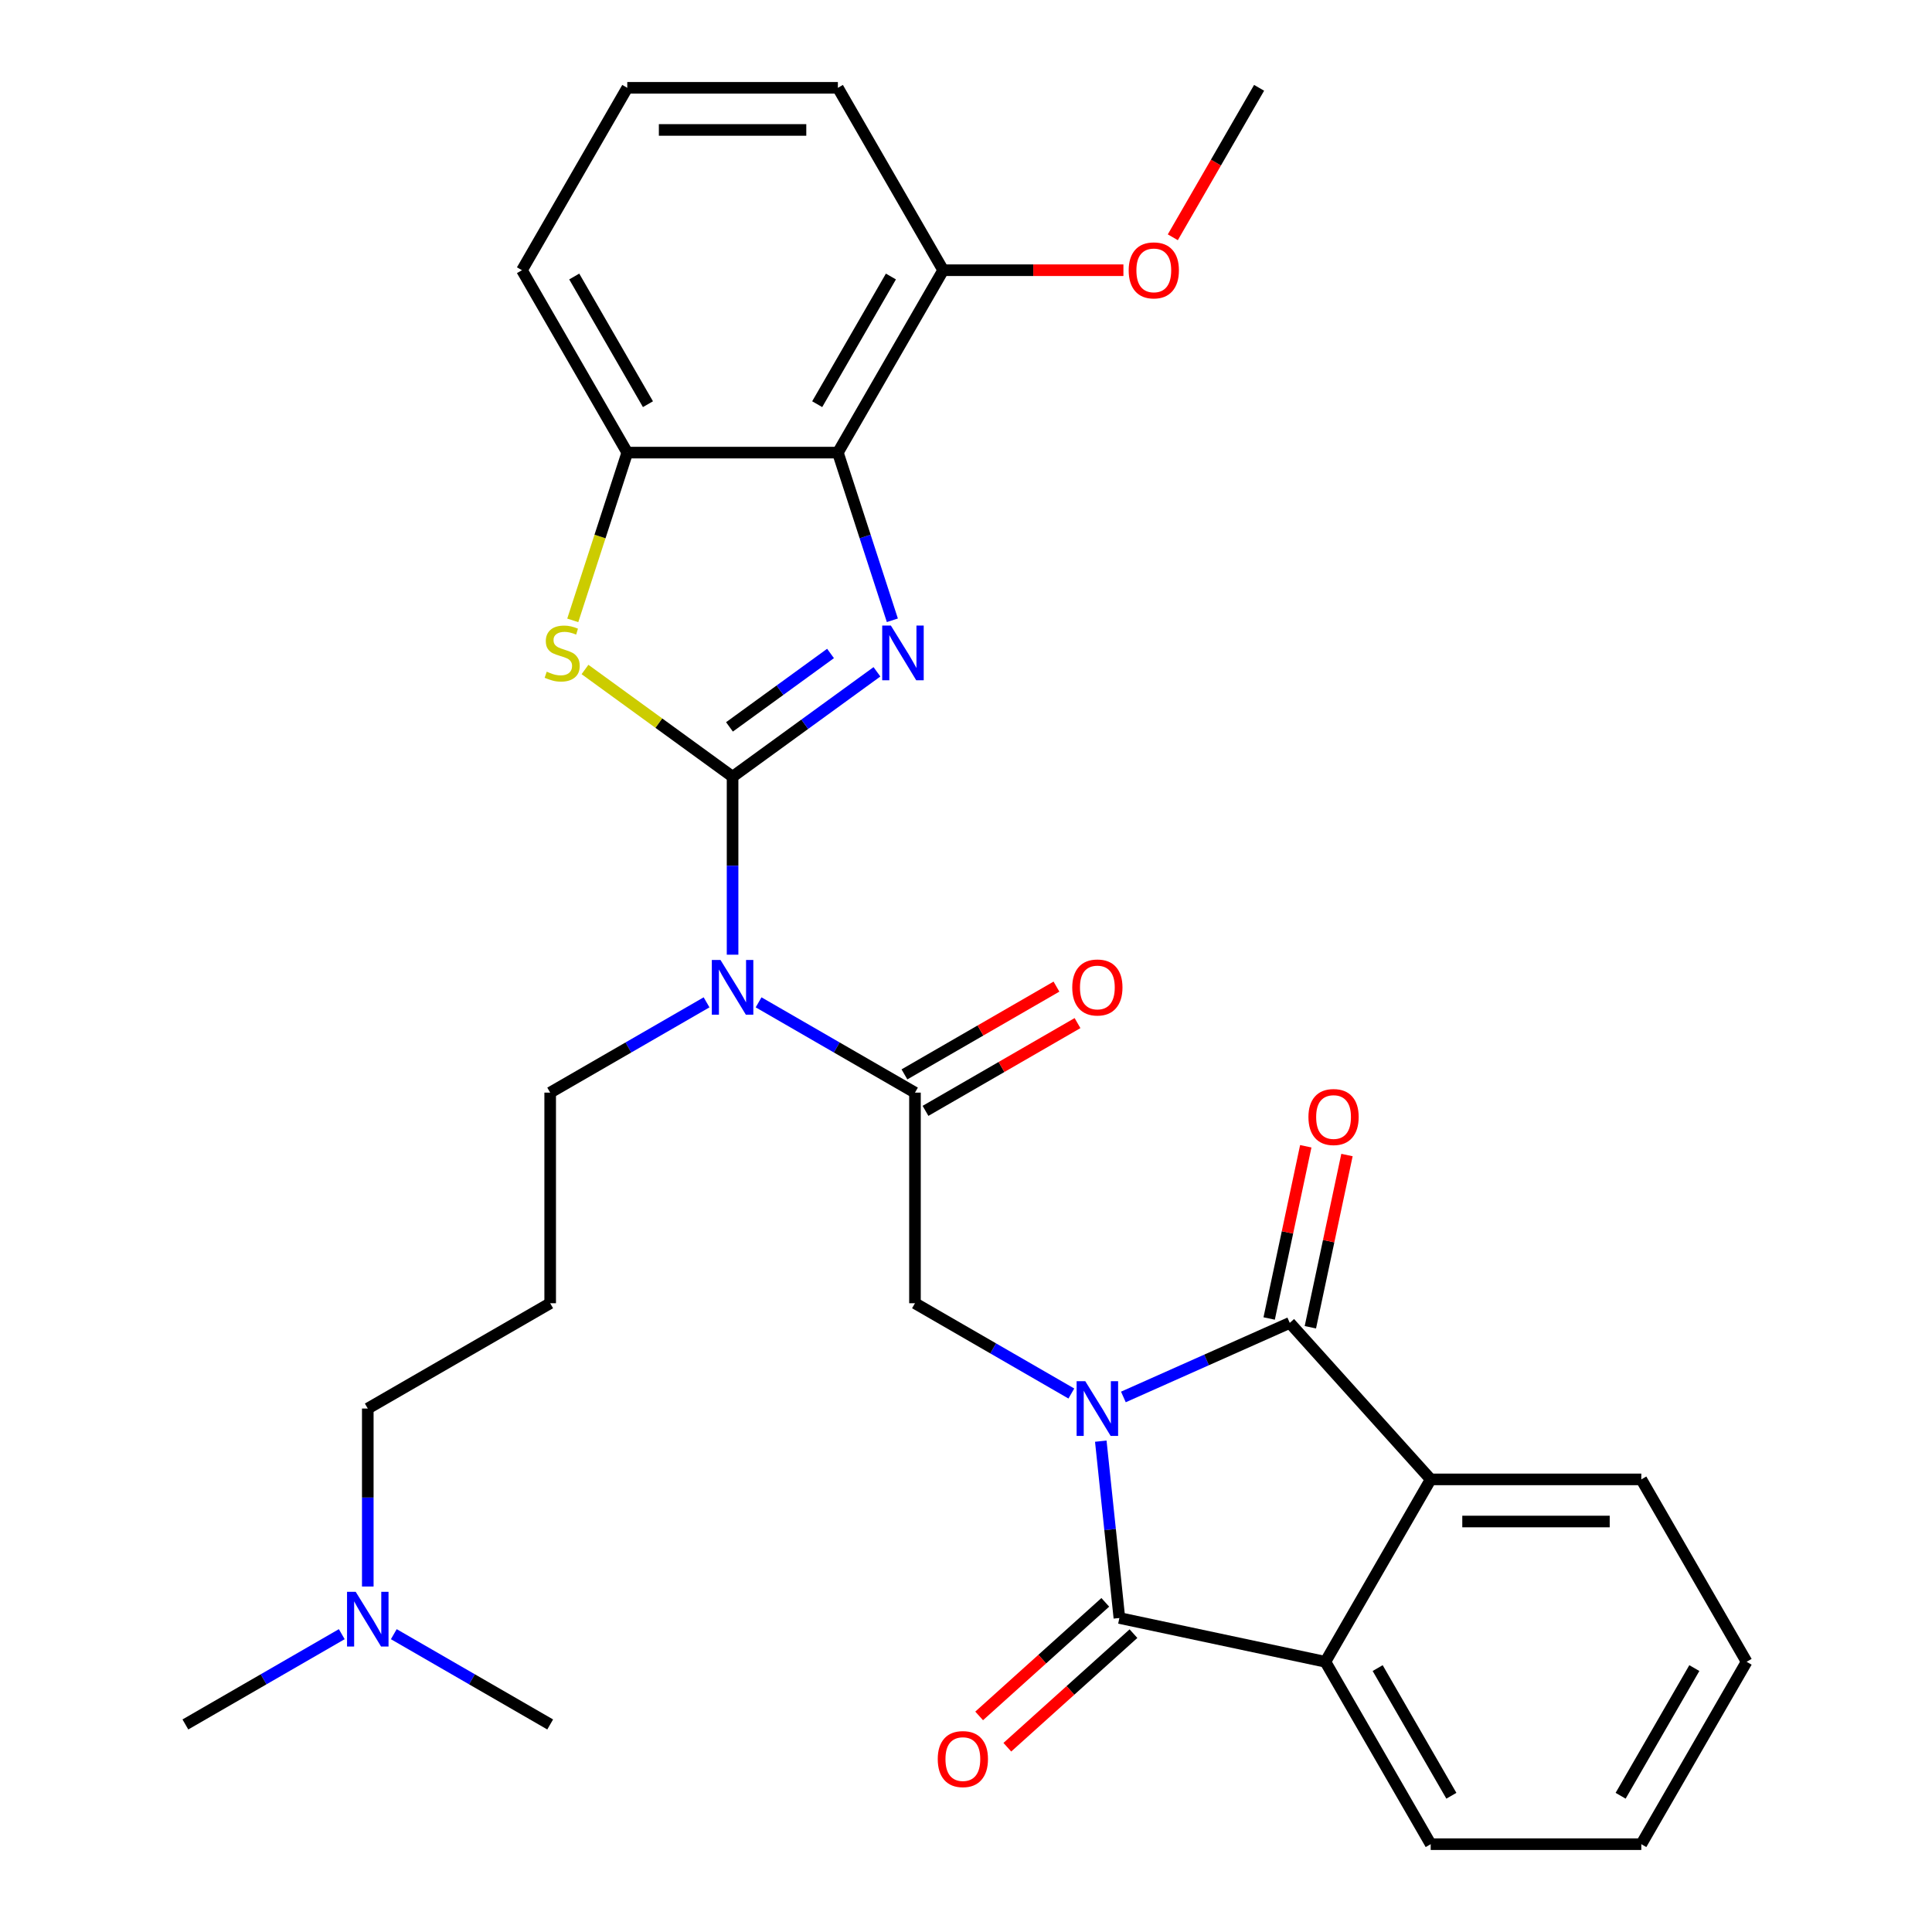 <?xml version='1.0' encoding='iso-8859-1'?>
<svg version='1.1' baseProfile='full'
              xmlns='http://www.w3.org/2000/svg'
                      xmlns:rdkit='http://www.rdkit.org/xml'
                      xmlns:xlink='http://www.w3.org/1999/xlink'
                  xml:space='preserve'
width='1000px' height='1000px' viewBox='0 0 1000 1000'>
<!-- END OF HEADER -->
<rect style='opacity:1.0;fill:#FFFFFF;stroke:none' width='1000' height='1000' x='0' y='0'> </rect>
<path class='bond-2' d='M 569.768,745.944 L 574.578,791.708' style='fill:none;fill-rule:evenodd;stroke:#0000FF;stroke-width:6px;stroke-linecap:butt;stroke-linejoin:miter;stroke-opacity:1' />
<path class='bond-2' d='M 574.578,791.708 L 579.389,837.473' style='fill:none;fill-rule:evenodd;stroke:#000000;stroke-width:6px;stroke-linecap:butt;stroke-linejoin:miter;stroke-opacity:1' />
<path class='bond-3' d='M 581.459,723.063 L 624.52,703.891' style='fill:none;fill-rule:evenodd;stroke:#0000FF;stroke-width:6px;stroke-linecap:butt;stroke-linejoin:miter;stroke-opacity:1' />
<path class='bond-3' d='M 624.52,703.891 L 667.581,684.719' style='fill:none;fill-rule:evenodd;stroke:#000000;stroke-width:6px;stroke-linecap:butt;stroke-linejoin:miter;stroke-opacity:1' />
<path class='bond-8' d='M 554.528,721.284 L 514.057,697.918' style='fill:none;fill-rule:evenodd;stroke:#0000FF;stroke-width:6px;stroke-linecap:butt;stroke-linejoin:miter;stroke-opacity:1' />
<path class='bond-8' d='M 514.057,697.918 L 473.586,674.552' style='fill:none;fill-rule:evenodd;stroke:#000000;stroke-width:6px;stroke-linecap:butt;stroke-linejoin:miter;stroke-opacity:1' />
<path class='bond-0' d='M 379.179,402.022 L 379.179,448.085' style='fill:none;fill-rule:evenodd;stroke:#000000;stroke-width:6px;stroke-linecap:butt;stroke-linejoin:miter;stroke-opacity:1' />
<path class='bond-0' d='M 379.179,448.085 L 379.179,494.149' style='fill:none;fill-rule:evenodd;stroke:#0000FF;stroke-width:6px;stroke-linecap:butt;stroke-linejoin:miter;stroke-opacity:1' />
<path class='bond-1' d='M 379.179,402.022 L 416.543,374.875' style='fill:none;fill-rule:evenodd;stroke:#000000;stroke-width:6px;stroke-linecap:butt;stroke-linejoin:miter;stroke-opacity:1' />
<path class='bond-1' d='M 416.543,374.875 L 453.906,347.729' style='fill:none;fill-rule:evenodd;stroke:#0000FF;stroke-width:6px;stroke-linecap:butt;stroke-linejoin:miter;stroke-opacity:1' />
<path class='bond-1' d='M 377.573,376.239 L 403.728,357.237' style='fill:none;fill-rule:evenodd;stroke:#000000;stroke-width:6px;stroke-linecap:butt;stroke-linejoin:miter;stroke-opacity:1' />
<path class='bond-1' d='M 403.728,357.237 L 429.882,338.234' style='fill:none;fill-rule:evenodd;stroke:#0000FF;stroke-width:6px;stroke-linecap:butt;stroke-linejoin:miter;stroke-opacity:1' />
<path class='bond-5' d='M 379.179,402.022 L 340.985,374.272' style='fill:none;fill-rule:evenodd;stroke:#000000;stroke-width:6px;stroke-linecap:butt;stroke-linejoin:miter;stroke-opacity:1' />
<path class='bond-5' d='M 340.985,374.272 L 302.792,346.523' style='fill:none;fill-rule:evenodd;stroke:#CCCC00;stroke-width:6px;stroke-linecap:butt;stroke-linejoin:miter;stroke-opacity:1' />
<path class='bond-6' d='M 461.885,321.061 L 447.785,277.665' style='fill:none;fill-rule:evenodd;stroke:#0000FF;stroke-width:6px;stroke-linecap:butt;stroke-linejoin:miter;stroke-opacity:1' />
<path class='bond-6' d='M 447.785,277.665 L 433.685,234.269' style='fill:none;fill-rule:evenodd;stroke:#000000;stroke-width:6px;stroke-linecap:butt;stroke-linejoin:miter;stroke-opacity:1' />
<path class='bond-10' d='M 579.389,837.473 L 686.019,860.138' style='fill:none;fill-rule:evenodd;stroke:#000000;stroke-width:6px;stroke-linecap:butt;stroke-linejoin:miter;stroke-opacity:1' />
<path class='bond-12' d='M 572.094,829.372 L 539.451,858.764' style='fill:none;fill-rule:evenodd;stroke:#000000;stroke-width:6px;stroke-linecap:butt;stroke-linejoin:miter;stroke-opacity:1' />
<path class='bond-12' d='M 539.451,858.764 L 506.808,888.156' style='fill:none;fill-rule:evenodd;stroke:#FF0000;stroke-width:6px;stroke-linecap:butt;stroke-linejoin:miter;stroke-opacity:1' />
<path class='bond-12' d='M 586.683,845.574 L 554.04,874.967' style='fill:none;fill-rule:evenodd;stroke:#000000;stroke-width:6px;stroke-linecap:butt;stroke-linejoin:miter;stroke-opacity:1' />
<path class='bond-12' d='M 554.04,874.967 L 521.396,904.359' style='fill:none;fill-rule:evenodd;stroke:#FF0000;stroke-width:6px;stroke-linecap:butt;stroke-linejoin:miter;stroke-opacity:1' />
<path class='bond-9' d='M 667.581,684.719 L 740.525,765.731' style='fill:none;fill-rule:evenodd;stroke:#000000;stroke-width:6px;stroke-linecap:butt;stroke-linejoin:miter;stroke-opacity:1' />
<path class='bond-13' d='M 678.244,686.985 L 687.718,642.413' style='fill:none;fill-rule:evenodd;stroke:#000000;stroke-width:6px;stroke-linecap:butt;stroke-linejoin:miter;stroke-opacity:1' />
<path class='bond-13' d='M 687.718,642.413 L 697.193,597.841' style='fill:none;fill-rule:evenodd;stroke:#FF0000;stroke-width:6px;stroke-linecap:butt;stroke-linejoin:miter;stroke-opacity:1' />
<path class='bond-13' d='M 656.918,682.452 L 666.392,637.88' style='fill:none;fill-rule:evenodd;stroke:#000000;stroke-width:6px;stroke-linecap:butt;stroke-linejoin:miter;stroke-opacity:1' />
<path class='bond-13' d='M 666.392,637.88 L 675.867,593.308' style='fill:none;fill-rule:evenodd;stroke:#FF0000;stroke-width:6px;stroke-linecap:butt;stroke-linejoin:miter;stroke-opacity:1' />
<path class='bond-4' d='M 392.644,518.808 L 433.115,542.174' style='fill:none;fill-rule:evenodd;stroke:#0000FF;stroke-width:6px;stroke-linecap:butt;stroke-linejoin:miter;stroke-opacity:1' />
<path class='bond-4' d='M 433.115,542.174 L 473.586,565.54' style='fill:none;fill-rule:evenodd;stroke:#000000;stroke-width:6px;stroke-linecap:butt;stroke-linejoin:miter;stroke-opacity:1' />
<path class='bond-16' d='M 365.714,518.808 L 325.243,542.174' style='fill:none;fill-rule:evenodd;stroke:#0000FF;stroke-width:6px;stroke-linecap:butt;stroke-linejoin:miter;stroke-opacity:1' />
<path class='bond-16' d='M 325.243,542.174 L 284.772,565.54' style='fill:none;fill-rule:evenodd;stroke:#000000;stroke-width:6px;stroke-linecap:butt;stroke-linejoin:miter;stroke-opacity:1' />
<path class='bond-11' d='M 296.46,321.101 L 310.566,277.685' style='fill:none;fill-rule:evenodd;stroke:#CCCC00;stroke-width:6px;stroke-linecap:butt;stroke-linejoin:miter;stroke-opacity:1' />
<path class='bond-11' d='M 310.566,277.685 L 324.673,234.269' style='fill:none;fill-rule:evenodd;stroke:#000000;stroke-width:6px;stroke-linecap:butt;stroke-linejoin:miter;stroke-opacity:1' />
<path class='bond-14' d='M 433.685,234.269 L 488.191,139.862' style='fill:none;fill-rule:evenodd;stroke:#000000;stroke-width:6px;stroke-linecap:butt;stroke-linejoin:miter;stroke-opacity:1' />
<path class='bond-14' d='M 422.98,209.207 L 461.134,143.122' style='fill:none;fill-rule:evenodd;stroke:#000000;stroke-width:6px;stroke-linecap:butt;stroke-linejoin:miter;stroke-opacity:1' />
<path class='bond-33' d='M 433.685,234.269 L 324.673,234.269' style='fill:none;fill-rule:evenodd;stroke:#000000;stroke-width:6px;stroke-linecap:butt;stroke-linejoin:miter;stroke-opacity:1' />
<path class='bond-7' d='M 473.586,565.54 L 473.586,674.552' style='fill:none;fill-rule:evenodd;stroke:#000000;stroke-width:6px;stroke-linecap:butt;stroke-linejoin:miter;stroke-opacity:1' />
<path class='bond-15' d='M 479.037,574.981 L 518.378,552.267' style='fill:none;fill-rule:evenodd;stroke:#000000;stroke-width:6px;stroke-linecap:butt;stroke-linejoin:miter;stroke-opacity:1' />
<path class='bond-15' d='M 518.378,552.267 L 557.719,529.554' style='fill:none;fill-rule:evenodd;stroke:#FF0000;stroke-width:6px;stroke-linecap:butt;stroke-linejoin:miter;stroke-opacity:1' />
<path class='bond-15' d='M 468.136,556.099 L 507.477,533.386' style='fill:none;fill-rule:evenodd;stroke:#000000;stroke-width:6px;stroke-linecap:butt;stroke-linejoin:miter;stroke-opacity:1' />
<path class='bond-15' d='M 507.477,533.386 L 546.818,510.672' style='fill:none;fill-rule:evenodd;stroke:#FF0000;stroke-width:6px;stroke-linecap:butt;stroke-linejoin:miter;stroke-opacity:1' />
<path class='bond-20' d='M 740.525,765.731 L 849.537,765.731' style='fill:none;fill-rule:evenodd;stroke:#000000;stroke-width:6px;stroke-linecap:butt;stroke-linejoin:miter;stroke-opacity:1' />
<path class='bond-20' d='M 756.876,787.533 L 833.185,787.533' style='fill:none;fill-rule:evenodd;stroke:#000000;stroke-width:6px;stroke-linecap:butt;stroke-linejoin:miter;stroke-opacity:1' />
<path class='bond-31' d='M 740.525,765.731 L 686.019,860.138' style='fill:none;fill-rule:evenodd;stroke:#000000;stroke-width:6px;stroke-linecap:butt;stroke-linejoin:miter;stroke-opacity:1' />
<path class='bond-19' d='M 686.019,860.138 L 740.525,954.545' style='fill:none;fill-rule:evenodd;stroke:#000000;stroke-width:6px;stroke-linecap:butt;stroke-linejoin:miter;stroke-opacity:1' />
<path class='bond-19' d='M 713.076,863.398 L 751.23,929.483' style='fill:none;fill-rule:evenodd;stroke:#000000;stroke-width:6px;stroke-linecap:butt;stroke-linejoin:miter;stroke-opacity:1' />
<path class='bond-22' d='M 324.673,234.269 L 270.167,139.862' style='fill:none;fill-rule:evenodd;stroke:#000000;stroke-width:6px;stroke-linecap:butt;stroke-linejoin:miter;stroke-opacity:1' />
<path class='bond-22' d='M 335.378,209.207 L 297.224,143.122' style='fill:none;fill-rule:evenodd;stroke:#000000;stroke-width:6px;stroke-linecap:butt;stroke-linejoin:miter;stroke-opacity:1' />
<path class='bond-21' d='M 488.191,139.862 L 534.835,139.862' style='fill:none;fill-rule:evenodd;stroke:#000000;stroke-width:6px;stroke-linecap:butt;stroke-linejoin:miter;stroke-opacity:1' />
<path class='bond-21' d='M 534.835,139.862 L 581.478,139.862' style='fill:none;fill-rule:evenodd;stroke:#FF0000;stroke-width:6px;stroke-linecap:butt;stroke-linejoin:miter;stroke-opacity:1' />
<path class='bond-25' d='M 488.191,139.862 L 433.685,45.455' style='fill:none;fill-rule:evenodd;stroke:#000000;stroke-width:6px;stroke-linecap:butt;stroke-linejoin:miter;stroke-opacity:1' />
<path class='bond-17' d='M 284.772,565.54 L 284.772,674.552' style='fill:none;fill-rule:evenodd;stroke:#000000;stroke-width:6px;stroke-linecap:butt;stroke-linejoin:miter;stroke-opacity:1' />
<path class='bond-23' d='M 284.772,674.552 L 190.364,729.058' style='fill:none;fill-rule:evenodd;stroke:#000000;stroke-width:6px;stroke-linecap:butt;stroke-linejoin:miter;stroke-opacity:1' />
<path class='bond-18' d='M 190.364,821.185 L 190.364,775.122' style='fill:none;fill-rule:evenodd;stroke:#0000FF;stroke-width:6px;stroke-linecap:butt;stroke-linejoin:miter;stroke-opacity:1' />
<path class='bond-18' d='M 190.364,775.122 L 190.364,729.058' style='fill:none;fill-rule:evenodd;stroke:#000000;stroke-width:6px;stroke-linecap:butt;stroke-linejoin:miter;stroke-opacity:1' />
<path class='bond-26' d='M 176.899,845.845 L 136.428,869.211' style='fill:none;fill-rule:evenodd;stroke:#0000FF;stroke-width:6px;stroke-linecap:butt;stroke-linejoin:miter;stroke-opacity:1' />
<path class='bond-26' d='M 136.428,869.211 L 95.957,892.576' style='fill:none;fill-rule:evenodd;stroke:#000000;stroke-width:6px;stroke-linecap:butt;stroke-linejoin:miter;stroke-opacity:1' />
<path class='bond-27' d='M 203.83,845.845 L 244.301,869.211' style='fill:none;fill-rule:evenodd;stroke:#0000FF;stroke-width:6px;stroke-linecap:butt;stroke-linejoin:miter;stroke-opacity:1' />
<path class='bond-27' d='M 244.301,869.211 L 284.772,892.576' style='fill:none;fill-rule:evenodd;stroke:#000000;stroke-width:6px;stroke-linecap:butt;stroke-linejoin:miter;stroke-opacity:1' />
<path class='bond-30' d='M 740.525,954.545 L 849.537,954.545' style='fill:none;fill-rule:evenodd;stroke:#000000;stroke-width:6px;stroke-linecap:butt;stroke-linejoin:miter;stroke-opacity:1' />
<path class='bond-29' d='M 849.537,765.731 L 904.043,860.138' style='fill:none;fill-rule:evenodd;stroke:#000000;stroke-width:6px;stroke-linecap:butt;stroke-linejoin:miter;stroke-opacity:1' />
<path class='bond-28' d='M 607.045,122.817 L 629.377,84.136' style='fill:none;fill-rule:evenodd;stroke:#FF0000;stroke-width:6px;stroke-linecap:butt;stroke-linejoin:miter;stroke-opacity:1' />
<path class='bond-28' d='M 629.377,84.136 L 651.709,45.455' style='fill:none;fill-rule:evenodd;stroke:#000000;stroke-width:6px;stroke-linecap:butt;stroke-linejoin:miter;stroke-opacity:1' />
<path class='bond-24' d='M 270.167,139.862 L 324.673,45.455' style='fill:none;fill-rule:evenodd;stroke:#000000;stroke-width:6px;stroke-linecap:butt;stroke-linejoin:miter;stroke-opacity:1' />
<path class='bond-34' d='M 324.673,45.455 L 433.685,45.455' style='fill:none;fill-rule:evenodd;stroke:#000000;stroke-width:6px;stroke-linecap:butt;stroke-linejoin:miter;stroke-opacity:1' />
<path class='bond-34' d='M 341.025,67.257 L 417.333,67.257' style='fill:none;fill-rule:evenodd;stroke:#000000;stroke-width:6px;stroke-linecap:butt;stroke-linejoin:miter;stroke-opacity:1' />
<path class='bond-32' d='M 904.043,860.138 L 849.537,954.545' style='fill:none;fill-rule:evenodd;stroke:#000000;stroke-width:6px;stroke-linecap:butt;stroke-linejoin:miter;stroke-opacity:1' />
<path class='bond-32' d='M 876.986,863.398 L 838.831,929.483' style='fill:none;fill-rule:evenodd;stroke:#000000;stroke-width:6px;stroke-linecap:butt;stroke-linejoin:miter;stroke-opacity:1' />
<path  class='atom-0' d='M 561.734 714.898
L 571.014 729.898
Q 571.934 731.378, 573.414 734.058
Q 574.894 736.738, 574.974 736.898
L 574.974 714.898
L 578.734 714.898
L 578.734 743.218
L 574.854 743.218
L 564.894 726.818
Q 563.734 724.898, 562.494 722.698
Q 561.294 720.498, 560.934 719.818
L 560.934 743.218
L 557.254 743.218
L 557.254 714.898
L 561.734 714.898
' fill='#0000FF'/>
<path  class='atom-2' d='M 461.112 323.786
L 470.392 338.786
Q 471.312 340.266, 472.792 342.946
Q 474.272 345.626, 474.352 345.786
L 474.352 323.786
L 478.112 323.786
L 478.112 352.106
L 474.232 352.106
L 464.272 335.706
Q 463.112 333.786, 461.872 331.586
Q 460.672 329.386, 460.312 328.706
L 460.312 352.106
L 456.632 352.106
L 456.632 323.786
L 461.112 323.786
' fill='#0000FF'/>
<path  class='atom-5' d='M 372.919 496.874
L 382.199 511.874
Q 383.119 513.354, 384.599 516.034
Q 386.079 518.714, 386.159 518.874
L 386.159 496.874
L 389.919 496.874
L 389.919 525.194
L 386.039 525.194
L 376.079 508.794
Q 374.919 506.874, 373.679 504.674
Q 372.479 502.474, 372.119 501.794
L 372.119 525.194
L 368.439 525.194
L 368.439 496.874
L 372.919 496.874
' fill='#0000FF'/>
<path  class='atom-6' d='M 282.986 347.666
Q 283.306 347.786, 284.626 348.346
Q 285.946 348.906, 287.386 349.266
Q 288.866 349.586, 290.306 349.586
Q 292.986 349.586, 294.546 348.306
Q 296.106 346.986, 296.106 344.706
Q 296.106 343.146, 295.306 342.186
Q 294.546 341.226, 293.346 340.706
Q 292.146 340.186, 290.146 339.586
Q 287.626 338.826, 286.106 338.106
Q 284.626 337.386, 283.546 335.866
Q 282.506 334.346, 282.506 331.786
Q 282.506 328.226, 284.906 326.026
Q 287.346 323.826, 292.146 323.826
Q 295.426 323.826, 299.146 325.386
L 298.226 328.466
Q 294.826 327.066, 292.266 327.066
Q 289.506 327.066, 287.986 328.226
Q 286.466 329.346, 286.506 331.306
Q 286.506 332.826, 287.266 333.746
Q 288.066 334.666, 289.186 335.186
Q 290.346 335.706, 292.266 336.306
Q 294.826 337.106, 296.346 337.906
Q 297.866 338.706, 298.946 340.346
Q 300.066 341.946, 300.066 344.706
Q 300.066 348.626, 297.426 350.746
Q 294.826 352.826, 290.466 352.826
Q 287.946 352.826, 286.026 352.266
Q 284.146 351.746, 281.906 350.826
L 282.986 347.666
' fill='#CCCC00'/>
<path  class='atom-13' d='M 485.377 910.497
Q 485.377 903.697, 488.737 899.897
Q 492.097 896.097, 498.377 896.097
Q 504.657 896.097, 508.017 899.897
Q 511.377 903.697, 511.377 910.497
Q 511.377 917.377, 507.977 921.297
Q 504.577 925.177, 498.377 925.177
Q 492.137 925.177, 488.737 921.297
Q 485.377 917.417, 485.377 910.497
M 498.377 921.977
Q 502.697 921.977, 505.017 919.097
Q 507.377 916.177, 507.377 910.497
Q 507.377 904.937, 505.017 902.137
Q 502.697 899.297, 498.377 899.297
Q 494.057 899.297, 491.697 902.097
Q 489.377 904.897, 489.377 910.497
Q 489.377 916.217, 491.697 919.097
Q 494.057 921.977, 498.377 921.977
' fill='#FF0000'/>
<path  class='atom-14' d='M 677.246 578.169
Q 677.246 571.369, 680.606 567.569
Q 683.966 563.769, 690.246 563.769
Q 696.526 563.769, 699.886 567.569
Q 703.246 571.369, 703.246 578.169
Q 703.246 585.049, 699.846 588.969
Q 696.446 592.849, 690.246 592.849
Q 684.006 592.849, 680.606 588.969
Q 677.246 585.089, 677.246 578.169
M 690.246 589.649
Q 694.566 589.649, 696.886 586.769
Q 699.246 583.849, 699.246 578.169
Q 699.246 572.609, 696.886 569.809
Q 694.566 566.969, 690.246 566.969
Q 685.926 566.969, 683.566 569.769
Q 681.246 572.569, 681.246 578.169
Q 681.246 583.889, 683.566 586.769
Q 685.926 589.649, 690.246 589.649
' fill='#FF0000'/>
<path  class='atom-16' d='M 554.994 511.114
Q 554.994 504.314, 558.354 500.514
Q 561.714 496.714, 567.994 496.714
Q 574.274 496.714, 577.634 500.514
Q 580.994 504.314, 580.994 511.114
Q 580.994 517.994, 577.594 521.914
Q 574.194 525.794, 567.994 525.794
Q 561.754 525.794, 558.354 521.914
Q 554.994 518.034, 554.994 511.114
M 567.994 522.594
Q 572.314 522.594, 574.634 519.714
Q 576.994 516.794, 576.994 511.114
Q 576.994 505.554, 574.634 502.754
Q 572.314 499.914, 567.994 499.914
Q 563.674 499.914, 561.314 502.714
Q 558.994 505.514, 558.994 511.114
Q 558.994 516.834, 561.314 519.714
Q 563.674 522.594, 567.994 522.594
' fill='#FF0000'/>
<path  class='atom-19' d='M 184.104 823.91
L 193.384 838.91
Q 194.304 840.39, 195.784 843.07
Q 197.264 845.75, 197.344 845.91
L 197.344 823.91
L 201.104 823.91
L 201.104 852.23
L 197.224 852.23
L 187.264 835.83
Q 186.104 833.91, 184.864 831.71
Q 183.664 829.51, 183.304 828.83
L 183.304 852.23
L 179.624 852.23
L 179.624 823.91
L 184.104 823.91
' fill='#0000FF'/>
<path  class='atom-22' d='M 584.203 139.942
Q 584.203 133.142, 587.563 129.342
Q 590.923 125.542, 597.203 125.542
Q 603.483 125.542, 606.843 129.342
Q 610.203 133.142, 610.203 139.942
Q 610.203 146.822, 606.803 150.742
Q 603.403 154.622, 597.203 154.622
Q 590.963 154.622, 587.563 150.742
Q 584.203 146.862, 584.203 139.942
M 597.203 151.422
Q 601.523 151.422, 603.843 148.542
Q 606.203 145.622, 606.203 139.942
Q 606.203 134.382, 603.843 131.582
Q 601.523 128.742, 597.203 128.742
Q 592.883 128.742, 590.523 131.542
Q 588.203 134.342, 588.203 139.942
Q 588.203 145.662, 590.523 148.542
Q 592.883 151.422, 597.203 151.422
' fill='#FF0000'/>
</svg>
